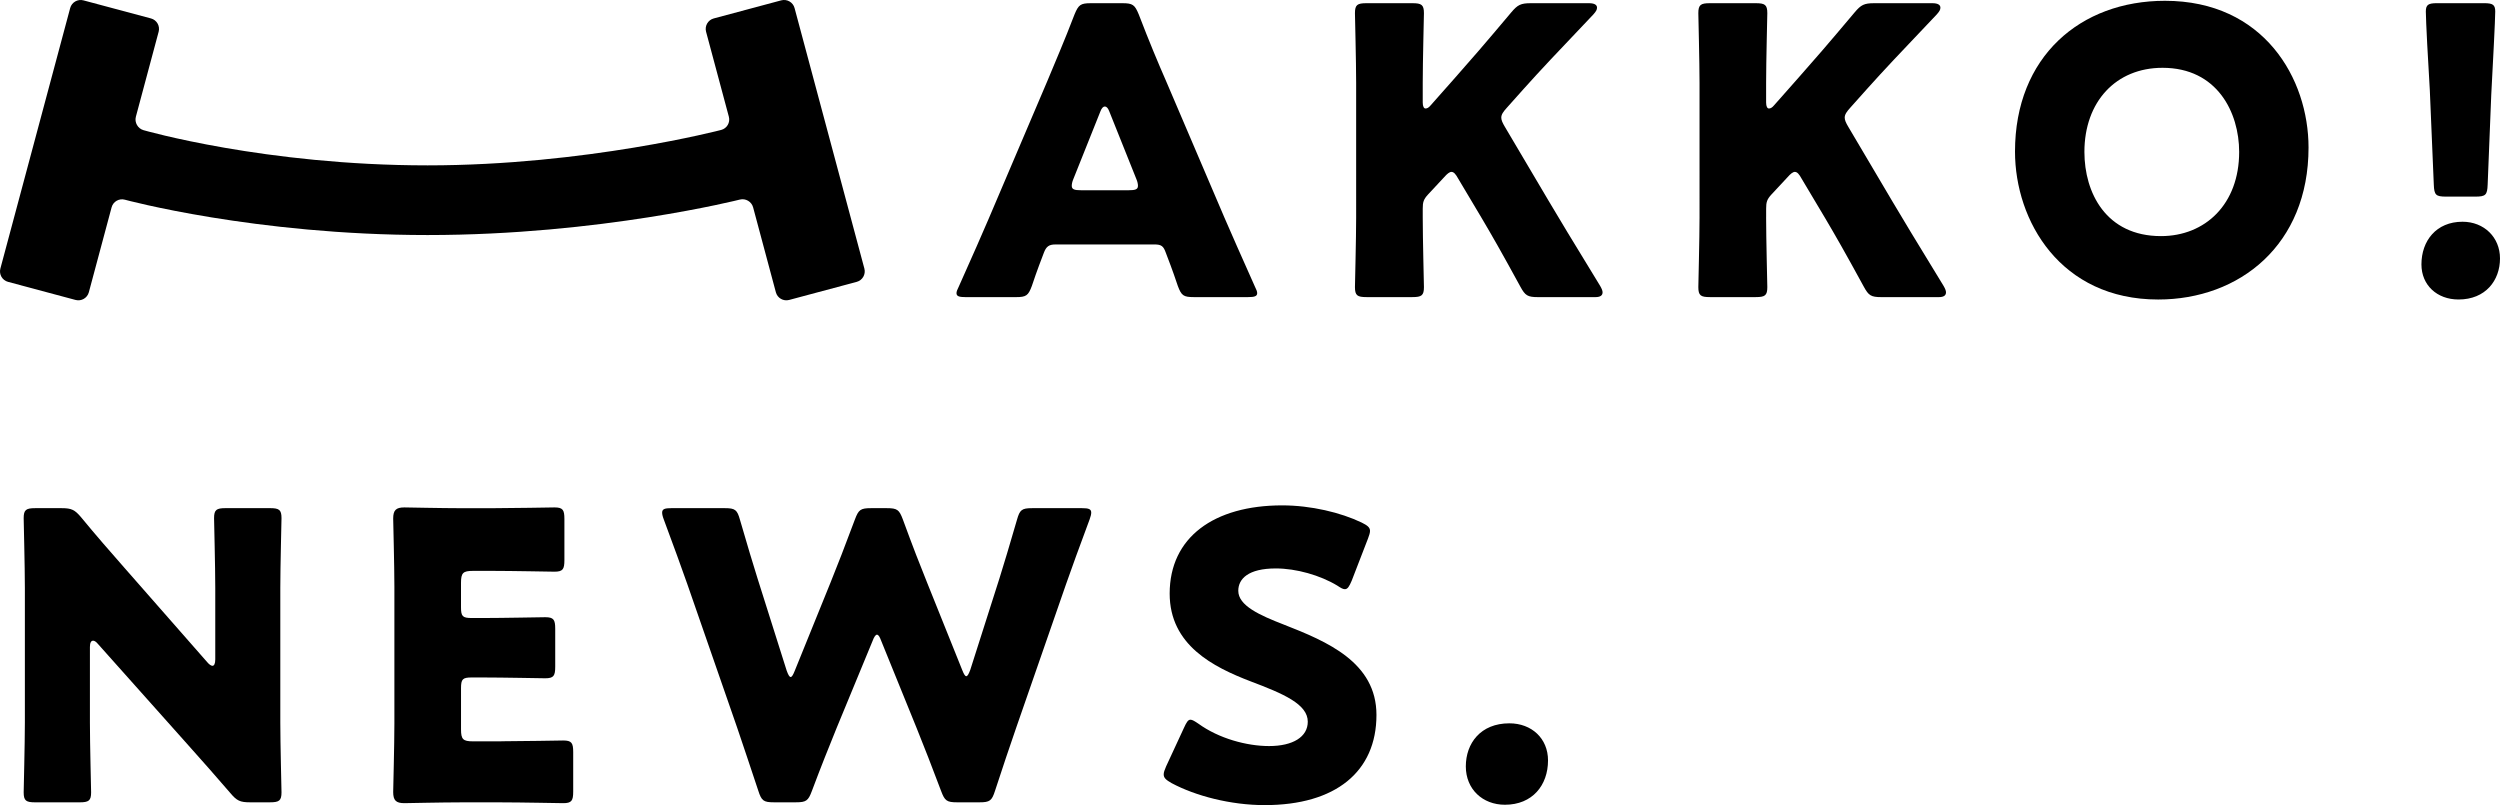 <?xml version="1.0" encoding="utf-8"?>
<!-- Generator: Adobe Illustrator 24.1.0, SVG Export Plug-In . SVG Version: 6.00 Build 0)  -->
<svg version="1.1" id="レイヤー_1" xmlns="http://www.w3.org/2000/svg" xmlns:xlink="http://www.w3.org/1999/xlink" x="0px"
	 y="0px" viewBox="0 0 108.574 34.966" style="enable-background:new 0 0 108.574 34.966;" xml:space="preserve">
<g>
	<g>
		<g>
			<path d="M3.905,31.378c0,0.919,0.052,2.912,0.052,3.033c0,0.364-0.104,0.434-0.502,0.434H1.531c-0.399,0-0.503-0.069-0.503-0.434
				c0-0.121,0.052-2.114,0.052-3.033v-5.842c0-0.918-0.052-2.912-0.052-3.033c0-0.363,0.104-0.434,0.503-0.434h1.144
				c0.434,0,0.572,0.07,0.85,0.399c0.642,0.78,1.248,1.474,1.872,2.184l3.605,4.108c0.086,0.104,0.173,0.156,0.225,0.156
				c0.07,0,0.122-0.087,0.122-0.277v-3.104c0-0.918-0.052-2.912-0.052-3.033c0-0.363,0.104-0.434,0.502-0.434h1.924
				c0.399,0,0.503,0.07,0.503,0.434c0,0.121-0.052,2.115-0.052,3.033v5.842c0,0.919,0.052,2.912,0.052,3.033
				c0,0.364-0.104,0.434-0.503,0.434h-0.866c-0.434,0-0.572-0.069-0.85-0.398c-0.624-0.729-1.196-1.369-1.906-2.167l-3.849-4.315
				c-0.086-0.104-0.156-0.139-0.208-0.139c-0.087,0-0.139,0.086-0.139,0.277V31.378z"/>
			<path d="M21.773,32.193c0.814,0,2.565-0.034,2.687-0.034c0.364,0,0.434,0.104,0.434,0.503v1.716c0,0.398-0.069,0.503-0.434,0.503
				c-0.121,0-1.872-0.035-2.687-0.035h-1.768c-0.798,0-2.323,0.035-2.444,0.035c-0.364,0-0.485-0.121-0.485-0.485
				c0-0.122,0.052-2.046,0.052-2.964v-5.946c0-0.919-0.052-2.843-0.052-2.964c0-0.364,0.121-0.485,0.485-0.485
				c0.121,0,1.646,0.034,2.444,0.034h1.387c0.814,0,2.564-0.034,2.687-0.034c0.364,0,0.433,0.104,0.433,0.503v1.785
				c0,0.398-0.068,0.503-0.433,0.503c-0.122,0-1.872-0.035-2.687-0.035h-0.85c-0.434,0-0.521,0.087-0.521,0.521v1.057
				c0,0.399,0.069,0.469,0.468,0.469h0.503c0.815,0,2.565-0.035,2.687-0.035c0.364,0,0.434,0.104,0.434,0.503v1.646
				c0,0.399-0.069,0.503-0.434,0.503c-0.121,0-1.871-0.035-2.687-0.035H20.49c-0.398,0-0.468,0.07-0.468,0.469v1.785
				c0,0.434,0.087,0.52,0.521,0.52H21.773z"/>
			<path d="M36.332,31.621c-0.364,0.901-0.659,1.629-1.075,2.738c-0.156,0.416-0.243,0.485-0.693,0.485H33.61
				c-0.451,0-0.538-0.069-0.677-0.502c-0.363-1.109-0.606-1.803-0.918-2.739l-2.167-6.24c-0.277-0.798-0.537-1.491-1.022-2.808
				c-0.053-0.139-0.069-0.226-0.069-0.295c0-0.156,0.121-0.191,0.398-0.191h2.323c0.45,0,0.537,0.07,0.658,0.503
				c0.347,1.196,0.537,1.82,0.763,2.548l1.266,4.005c0.069,0.19,0.121,0.277,0.173,0.277c0.053,0,0.104-0.087,0.174-0.261
				l1.56-3.848c0.329-0.814,0.59-1.49,1.058-2.738c0.156-0.416,0.242-0.486,0.693-0.486h0.693c0.451,0,0.537,0.07,0.693,0.486
				c0.451,1.23,0.729,1.941,1.058,2.756l1.525,3.796c0.069,0.173,0.121,0.26,0.173,0.26c0.053,0,0.104-0.087,0.174-0.277l1.266-3.97
				c0.225-0.728,0.416-1.352,0.762-2.548c0.122-0.433,0.209-0.503,0.659-0.503h2.167c0.277,0,0.398,0.035,0.398,0.191
				c0,0.069-0.018,0.156-0.069,0.295c-0.485,1.316-0.745,2.01-1.022,2.808l-2.167,6.24c-0.312,0.919-0.572,1.664-0.919,2.739
				c-0.139,0.433-0.225,0.502-0.676,0.502h-0.971c-0.451,0-0.537-0.069-0.693-0.485c-0.416-1.109-0.711-1.854-1.058-2.722
				l-1.542-3.796c-0.07-0.19-0.122-0.277-0.191-0.277c-0.052,0-0.121,0.087-0.19,0.277L36.332,31.621z"/>
			<path d="M59.779,31.049c0,2.462-1.768,3.917-4.854,3.917c-1.474,0-2.999-0.398-4.039-0.953c-0.242-0.139-0.347-0.225-0.347-0.381
				c0-0.087,0.035-0.191,0.104-0.347l0.779-1.682c0.104-0.226,0.174-0.347,0.277-0.347c0.087,0,0.191,0.069,0.348,0.174
				c0.884,0.641,2.097,0.971,3.067,0.971c1.04,0,1.682-0.399,1.682-1.058c0-0.763-1.058-1.214-2.479-1.751
				c-1.63-0.624-3.519-1.577-3.519-3.813c0-2.444,1.924-3.831,4.888-3.831c1.248,0,2.548,0.312,3.449,0.746
				c0.243,0.121,0.364,0.207,0.364,0.363c0,0.087-0.035,0.191-0.087,0.33l-0.71,1.837c-0.104,0.243-0.174,0.364-0.295,0.364
				c-0.087,0-0.174-0.053-0.33-0.156c-0.745-0.451-1.785-0.745-2.669-0.745c-1.196,0-1.63,0.45-1.63,0.971
				c0,0.642,0.919,1.058,1.994,1.474C57.63,27.86,59.779,28.761,59.779,31.049z"/>
			<path d="M67.23,33.025c0,1.075-0.676,1.925-1.871,1.925c-0.971,0-1.699-0.677-1.699-1.664c0-1.006,0.642-1.872,1.89-1.872
				C66.52,31.413,67.23,32.071,67.23,33.025z"/>
		</g>
	</g>
	<g>
		<g>
			<path d="M45.835,10.617c-0.277,0-0.398,0.087-0.502,0.364c-0.121,0.329-0.26,0.658-0.52,1.438
				c-0.156,0.416-0.242,0.485-0.693,0.485h-2.182c-0.277,0-0.398-0.035-0.398-0.173c0-0.069,0.035-0.156,0.104-0.294
				c0.641-1.438,0.987-2.217,1.282-2.91l2.546-5.976c0.329-0.797,0.745-1.749,1.195-2.927c0.173-0.416,0.26-0.485,0.71-0.485h1.368
				c0.45,0,0.537,0.069,0.71,0.485c0.451,1.178,0.866,2.165,1.178,2.875l2.546,5.958c0.329,0.762,0.676,1.542,1.316,2.979
				c0.069,0.138,0.104,0.225,0.104,0.294c0,0.139-0.121,0.173-0.398,0.173h-2.356c-0.45,0-0.537-0.069-0.693-0.485
				c-0.26-0.779-0.398-1.109-0.52-1.438c-0.104-0.294-0.191-0.364-0.502-0.364H45.835z M46.615,7.777
				c-0.052,0.121-0.069,0.225-0.069,0.294c0,0.156,0.121,0.191,0.398,0.191h2.079c0.277,0,0.398-0.035,0.398-0.191
				c0-0.069-0.017-0.173-0.069-0.294l-1.178-2.944c-0.052-0.139-0.121-0.208-0.191-0.208c-0.069,0-0.139,0.069-0.191,0.208
				L46.615,7.777z"/>
			<path d="M61.789,9.439c0,0.918,0.052,2.91,0.052,3.031c0,0.364-0.104,0.433-0.502,0.433h-1.992c-0.398,0-0.502-0.069-0.502-0.433
				c0-0.121,0.052-2.113,0.052-3.031V3.603c0-0.918-0.052-2.91-0.052-3.031c0-0.364,0.104-0.433,0.502-0.433h1.992
				c0.398,0,0.502,0.069,0.502,0.433c0,0.121-0.052,2.113-0.052,3.031v0.849c0,0.173,0.052,0.26,0.121,0.26
				c0.069,0,0.139-0.035,0.225-0.139l1.057-1.195c0.675-0.762,1.247-1.42,2.442-2.841c0.277-0.329,0.415-0.398,0.849-0.398h2.529
				c0.225,0,0.346,0.069,0.346,0.191c0,0.087-0.034,0.156-0.156,0.294c-1.68,1.767-2.269,2.39-3.031,3.239l-0.727,0.814
				C65.287,4.85,65.2,4.971,65.2,5.11c0,0.104,0.052,0.225,0.156,0.398l1.905,3.222c0.468,0.797,0.935,1.559,2.234,3.689
				c0.069,0.121,0.104,0.208,0.104,0.277c0,0.139-0.104,0.208-0.312,0.208h-2.494c-0.45,0-0.554-0.069-0.762-0.45
				c-0.832-1.524-1.23-2.217-1.68-2.979L63.33,7.76c-0.104-0.191-0.19-0.295-0.294-0.295c-0.086,0-0.191,0.087-0.312,0.225
				l-0.71,0.762c-0.19,0.208-0.225,0.329-0.225,0.606V9.439z"/>
			<path d="M76.702,9.439c0,0.918,0.052,2.91,0.052,3.031c0,0.364-0.104,0.433-0.502,0.433H74.26c-0.398,0-0.502-0.069-0.502-0.433
				c0-0.121,0.052-2.113,0.052-3.031V3.603c0-0.918-0.052-2.91-0.052-3.031c0-0.364,0.104-0.433,0.502-0.433h1.992
				c0.398,0,0.502,0.069,0.502,0.433c0,0.121-0.052,2.113-0.052,3.031v0.849c0,0.173,0.052,0.26,0.121,0.26
				c0.069,0,0.139-0.035,0.225-0.139l1.057-1.195c0.675-0.762,1.247-1.42,2.442-2.841c0.277-0.329,0.415-0.398,0.849-0.398h2.529
				c0.225,0,0.346,0.069,0.346,0.191c0,0.087-0.034,0.156-0.156,0.294c-1.68,1.767-2.269,2.39-3.031,3.239l-0.727,0.814
				c-0.156,0.173-0.242,0.294-0.242,0.433c0,0.104,0.052,0.225,0.156,0.398l1.905,3.222c0.468,0.797,0.935,1.559,2.234,3.689
				c0.069,0.121,0.104,0.208,0.104,0.277c0,0.139-0.104,0.208-0.312,0.208h-2.494c-0.45,0-0.554-0.069-0.762-0.45
				c-0.832-1.524-1.23-2.217-1.68-2.979L78.244,7.76c-0.104-0.191-0.19-0.295-0.294-0.295c-0.086,0-0.191,0.087-0.312,0.225
				l-0.71,0.762c-0.19,0.208-0.225,0.329-0.225,0.606V9.439z"/>
			<path d="M100.259,6.409c0,4.226-2.997,6.599-6.53,6.599c-4.244,0-6.218-3.412-6.218-6.426c0-4.122,2.841-6.547,6.513-6.547
				C98.319,0.035,100.259,3.412,100.259,6.409z M90.525,6.599c0,1.767,0.935,3.655,3.326,3.655c1.922,0,3.395-1.386,3.395-3.655
				c0-1.715-0.953-3.654-3.326-3.654C91.893,2.944,90.525,4.417,90.525,6.599z"/>
			<path d="M108.574,11.223c0,0.953-0.624,1.784-1.801,1.784c-0.935,0-1.611-0.624-1.611-1.524c0-1.022,0.641-1.853,1.784-1.853
				C107.881,9.63,108.574,10.306,108.574,11.223z M106.236,8.539c-0.45,0-0.519-0.069-0.537-0.52l-0.173-4.105
				c-0.069-1.074-0.173-3.066-0.173-3.412c0-0.294,0.104-0.364,0.485-0.364h2.044c0.381,0,0.485,0.069,0.485,0.364
				c0,0.347-0.104,2.321-0.173,3.62l-0.156,3.897c-0.017,0.45-0.087,0.52-0.537,0.52H106.236z"/>
		</g>
	</g>
	<path d="M37.207,12.241c0.25-0.067,0.399-0.326,0.333-0.576L34.507,0.348c-0.067-0.25-0.326-0.399-0.576-0.333l-2.934,0.786
		c-0.25,0.067-0.399,0.326-0.333,0.576l0.99,3.693c0.067,0.25-0.083,0.508-0.333,0.573c0,0-5.88,1.539-12.751,1.539
		c-7.052,0-12.339-1.529-12.339-1.529c-0.248-0.072-0.397-0.335-0.33-0.585l0.989-3.691c0.067-0.25-0.083-0.509-0.332-0.576
		L3.624,0.016c-0.25-0.067-0.509,0.083-0.576,0.333L0.016,11.665c-0.067,0.25,0.083,0.509,0.332,0.576l2.934,0.786
		c0.25,0.067,0.509-0.083,0.576-0.332l0.989-3.691c0.067-0.25,0.326-0.399,0.575-0.331c0,0,5.642,1.535,13.148,1.535
		c7.493,0,13.561-1.54,13.561-1.54c0.251-0.064,0.511,0.089,0.577,0.339l0.988,3.688c0.067,0.25,0.326,0.399,0.576,0.332
		L37.207,12.241z"/>
</g>
</svg>
